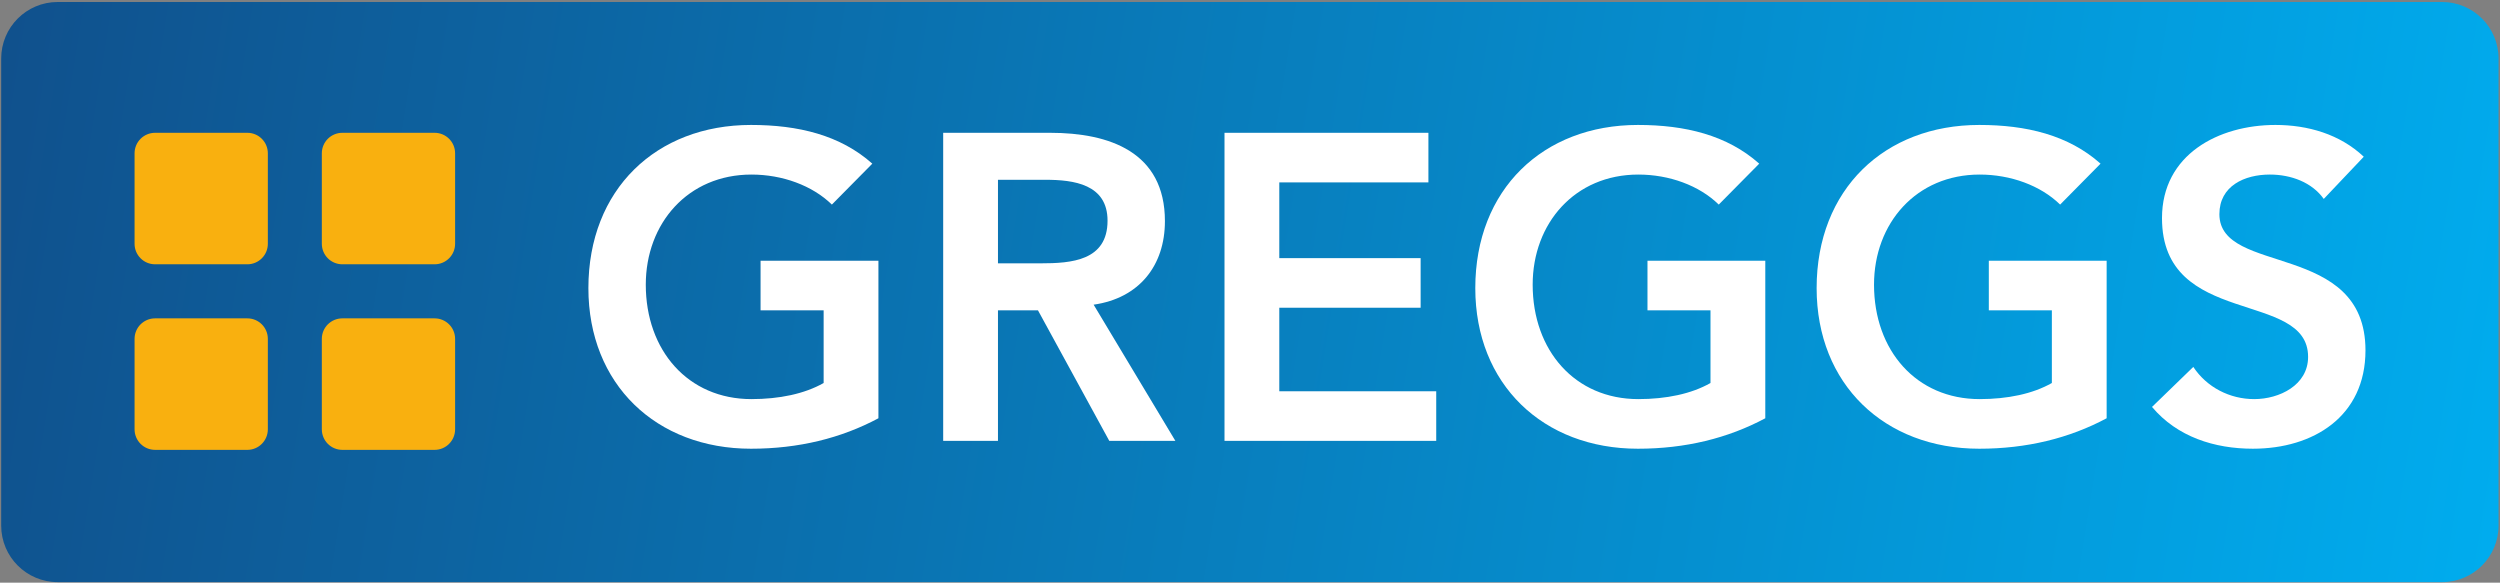 <?xml version="1.0" encoding="UTF-8" standalone="no"?>
<!-- Created with Inkscape (http://www.inkscape.org/) -->

<svg
   xmlns:dc="http://purl.org/dc/elements/1.1/"
   xmlns:cc="http://creativecommons.org/ns#"
   xmlns:rdf="http://www.w3.org/1999/02/22-rdf-syntax-ns#"
   xmlns:svg="http://www.w3.org/2000/svg"
   xmlns="http://www.w3.org/2000/svg"
   xmlns:sodipodi="http://sodipodi.sourceforge.net/DTD/sodipodi-0.dtd"
   xmlns:inkscape="http://www.inkscape.org/namespaces/inkscape"
   width="1000"
   height="233.059"
   id="svg3273"
   version="1.1"
   inkscape:version="0.48.2 r9819"
   sodipodi:docname="New document 4">
  <rect width="100%" height="100%" fill="#808080" stroke="none"/>
  <defs
     id="defs3275">
    <linearGradient
       x1="0"
       y1="0"
       x2="1"
       y2="0"
       gradientUnits="userSpaceOnUse"
       gradientTransform="matrix(153.455,-27.058,-27.058,-153.455,65.514,774.071)"
       spreadMethod="pad"
       id="linearGradient3067">
      <stop
         style="stop-opacity:1;stop-color:#10508c"
         offset="0"
         id="stop3069" />
      <stop
         style="stop-opacity:1;stop-color:#00adef"
         offset="1"
         id="stop3071" />
    </linearGradient>
  </defs>
  <sodipodi:namedview
     id="base"
     pagecolor="#ffffff"
     bordercolor="#666666"
     borderopacity="1.0"
     inkscape:pageopacity="0.0"
     inkscape:pageshadow="2"
     inkscape:zoom="0.35"
     inkscape:cx="269.28571"
     inkscape:cy="225.10073"
     inkscape:document-units="px"
     inkscape:current-layer="layer1"
     showgrid="false"
     fit-margin-left="0.5"
     fit-margin-bottom="0.5"
     fit-margin-top="0.5"
     fit-margin-right="0.5"
     inkscape:window-width="799"
     inkscape:window-height="807"
     inkscape:window-x="935"
     inkscape:window-y="0"
     inkscape:window-maximized="0" />
  <g
     inkscape:label="Layer 1"
     inkscape:groupmode="layer"
     id="layer1"
     transform="translate(-105.714,-524.404)">
    <g
       id="g3055"
       transform="matrix(6.526,0,0,-6.526,-322.608,5604.519)">
      <g
         id="g3057">
        <g
           id="g3063">
          <g
             id="g3065">
            <path
               d="m 69.167,778.32 c -1.912,0 -3.461,-1.552 -3.461,-3.466 l 0,0 0,-28.626 c 0,-1.913 1.549,-3.465 3.461,-3.465 l 0,0 146.151,0 c 1.911,0 3.459,1.552 3.459,3.465 l 0,0 0,28.626 c 0,1.914 -1.548,3.466 -3.459,3.466 l 0,0 -146.151,0 z"
               style="fill:url(#linearGradient3067);stroke:none"
               id="path3073"
               inkscape:connector-curvature="0" />
          </g>
        </g>
      </g>
    </g>
    <g
       id="g3083"
       transform="matrix(6.526,0,0,-6.526,212.851,621.913)">
      <path
         d="m 0,0 c 0,-0.695 -0.563,-1.258 -1.256,-1.258 l -5.654,0 c -0.697,0 -1.259,0.563 -1.259,1.258 l 0,5.544 c 0,0.695 0.562,1.258 1.259,1.258 l 5.654,0 C -0.563,6.802 0,6.239 0,5.544 L 0,0 z"
         style="fill:#f9b00f;fill-opacity:1;fill-rule:nonzero;stroke:none"
         id="path3085"
         inkscape:connector-curvature="0" />
    </g>
    <g
       id="g3087"
       transform="matrix(6.526,0,0,-6.526,287.756,621.913)">
      <path
         d="m 0,0 c 0,-0.695 -0.563,-1.258 -1.257,-1.258 l -5.653,0 c -0.697,0 -1.259,0.563 -1.259,1.258 l 0,5.544 c 0,0.695 0.562,1.258 1.259,1.258 l 5.653,0 C -0.563,6.802 0,6.239 0,5.544 L 0,0 z"
         style="fill:#f9b00f;fill-opacity:1;fill-rule:nonzero;stroke:none"
         id="path3089"
         inkscape:connector-curvature="0" />
    </g>
    <g
       id="g3091"
       transform="matrix(6.526,0,0,-6.526,212.851,696.12)">
      <path
         d="m 0,0 c 0,-0.697 -0.563,-1.261 -1.256,-1.261 l -5.654,0 c -0.697,0 -1.259,0.564 -1.259,1.261 l 0,5.541 c 0,0.696 0.562,1.258 1.259,1.258 l 5.654,0 C -0.563,6.799 0,6.237 0,5.541 L 0,0 z"
         style="fill:#f9b00f;fill-opacity:1;fill-rule:nonzero;stroke:none"
         id="path3093"
         inkscape:connector-curvature="0" />
    </g>
    <g
       id="g3095"
       transform="matrix(6.526,0,0,-6.526,287.756,696.12)">
      <path
         d="m 0,0 c 0,-0.697 -0.563,-1.261 -1.257,-1.261 l -5.653,0 c -0.697,0 -1.259,0.564 -1.259,1.261 l 0,5.541 c 0,0.696 0.562,1.258 1.259,1.258 l 5.653,0 C -0.563,6.799 0,6.237 0,5.541 L 0,0 z"
         style="fill:#f9b00f;fill-opacity:1;fill-rule:nonzero;stroke:none"
         id="path3097"
         inkscape:connector-curvature="0" />
    </g>
    <g
       id="g3099"
       transform="matrix(6.526,0,0,-6.526,457.084,691.709)">
      <path
         d="m 0,0 c -2.292,-1.227 -4.905,-1.867 -7.81,-1.867 -5.809,0 -9.967,3.948 -9.967,9.843 0,6.054 4.158,10.002 9.967,10.002 2.879,0 5.464,-0.615 7.436,-2.373 l -2.479,-2.508 c -1.2,1.173 -3.038,1.84 -4.93,1.84 -3.891,0 -6.476,-2.988 -6.476,-6.749 0,-4.027 2.585,-7.014 6.476,-7.014 1.705,0 3.251,0.32 4.425,0.987 l 0,4.454 -3.866,0 0,3.04 L 0,9.655 0,0 z"
         style="fill:#ffffff;fill-opacity:1;fill-rule:nonzero;stroke:none"
         id="path3101"
         inkscape:connector-curvature="0" />
    </g>
    <g
       id="g3103"
       transform="matrix(6.526,0,0,-6.526,521.949,629.738)">
      <path
         d="m 0,0 c 1.893,0 4.104,0.16 4.104,2.614 0,2.241 -2.078,2.507 -3.811,2.507 l -2.905,0 L -2.612,0 0,0 z m -5.97,8.001 6.556,0 c 3.625,0 7.035,-1.172 7.035,-5.414 0,-2.721 -1.573,-4.721 -4.37,-5.121 l 5.011,-8.348 -4.051,0 -4.371,8.001 -2.452,0 0,-8.001 -3.358,0 0,18.883 z"
         style="fill:#ffffff;fill-opacity:1;fill-rule:nonzero;stroke:none"
         id="path3105"
         inkscape:connector-curvature="0" />
    </g>
    <g
       id="g3107"
       transform="matrix(6.526,0,0,-6.526,595.516,577.519)">
      <path
         d="m 0,0 12.498,0 0,-3.04 -9.14,0 0,-4.642 8.663,0 0,-3.041 -8.663,0 0,-5.121 9.619,0 0,-3.039 L 0,-18.883 0,0 z"
         style="fill:#ffffff;fill-opacity:1;fill-rule:nonzero;stroke:none"
         id="path3109"
         inkscape:connector-curvature="0" />
    </g>
    <g
       id="g3111"
       transform="matrix(6.526,0,0,-6.526,811.831,691.709)">
      <path
         d="m 0,0 c -2.292,-1.227 -4.904,-1.867 -7.808,-1.867 -5.81,0 -9.967,3.948 -9.967,9.843 0,6.054 4.157,10.002 9.967,10.002 2.878,0 5.463,-0.615 7.436,-2.373 l -2.48,-2.508 c -1.199,1.173 -3.037,1.84 -4.93,1.84 -3.891,0 -6.476,-2.988 -6.476,-6.749 0,-4.027 2.585,-7.014 6.476,-7.014 1.707,0 3.252,0.32 4.423,0.987 l 0,4.454 -3.862,0 0,3.04 L 0,9.655 0,0 z"
         style="fill:#ffffff;fill-opacity:1;fill-rule:nonzero;stroke:none"
         id="path3113"
         inkscape:connector-curvature="0" />
    </g>
    <g
       id="g3115"
       transform="matrix(6.526,0,0,-6.526,948.372,691.709)">
      <path
         d="m 0,0 c -2.292,-1.227 -4.904,-1.867 -7.807,-1.867 -5.811,0 -9.969,3.948 -9.969,9.843 0,6.054 4.158,10.002 9.969,10.002 2.876,0 5.462,-0.615 7.433,-2.373 l -2.477,-2.508 c -1.2,1.173 -3.039,1.84 -4.932,1.84 -3.889,0 -6.475,-2.988 -6.475,-6.749 0,-4.027 2.586,-7.014 6.475,-7.014 1.707,0 3.253,0.32 4.425,0.987 l 0,4.454 -3.864,0 0,3.04 L 0,9.655 0,0 z"
         style="fill:#ffffff;fill-opacity:1;fill-rule:nonzero;stroke:none"
         id="path3117"
         inkscape:connector-curvature="0" />
    </g>
    <g
       id="g3119"
       transform="matrix(6.526,0,0,-6.526,1035.217,603.976)">
      <path
         d="m 0,0 c -0.72,1.014 -2.001,1.494 -3.306,1.494 -1.544,0 -3.091,-0.694 -3.091,-2.428 0,-3.787 8.954,-1.627 8.954,-8.348 0,-4.054 -3.196,-6.028 -6.902,-6.028 -2.346,0 -4.636,0.721 -6.182,2.561 l 2.531,2.453 c 0.827,-1.252 2.239,-1.973 3.732,-1.973 1.545,0 3.304,0.855 3.304,2.588 0,4.133 -8.955,1.759 -8.955,8.506 0,3.896 3.465,5.71 6.956,5.71 1.973,0 3.945,-0.562 5.411,-1.948 L 0,0 z"
         style="fill:#ffffff;fill-opacity:1;fill-rule:nonzero;stroke:none"
         id="path3121"
         inkscape:connector-curvature="0" />
    </g>
  </g>
</svg>
